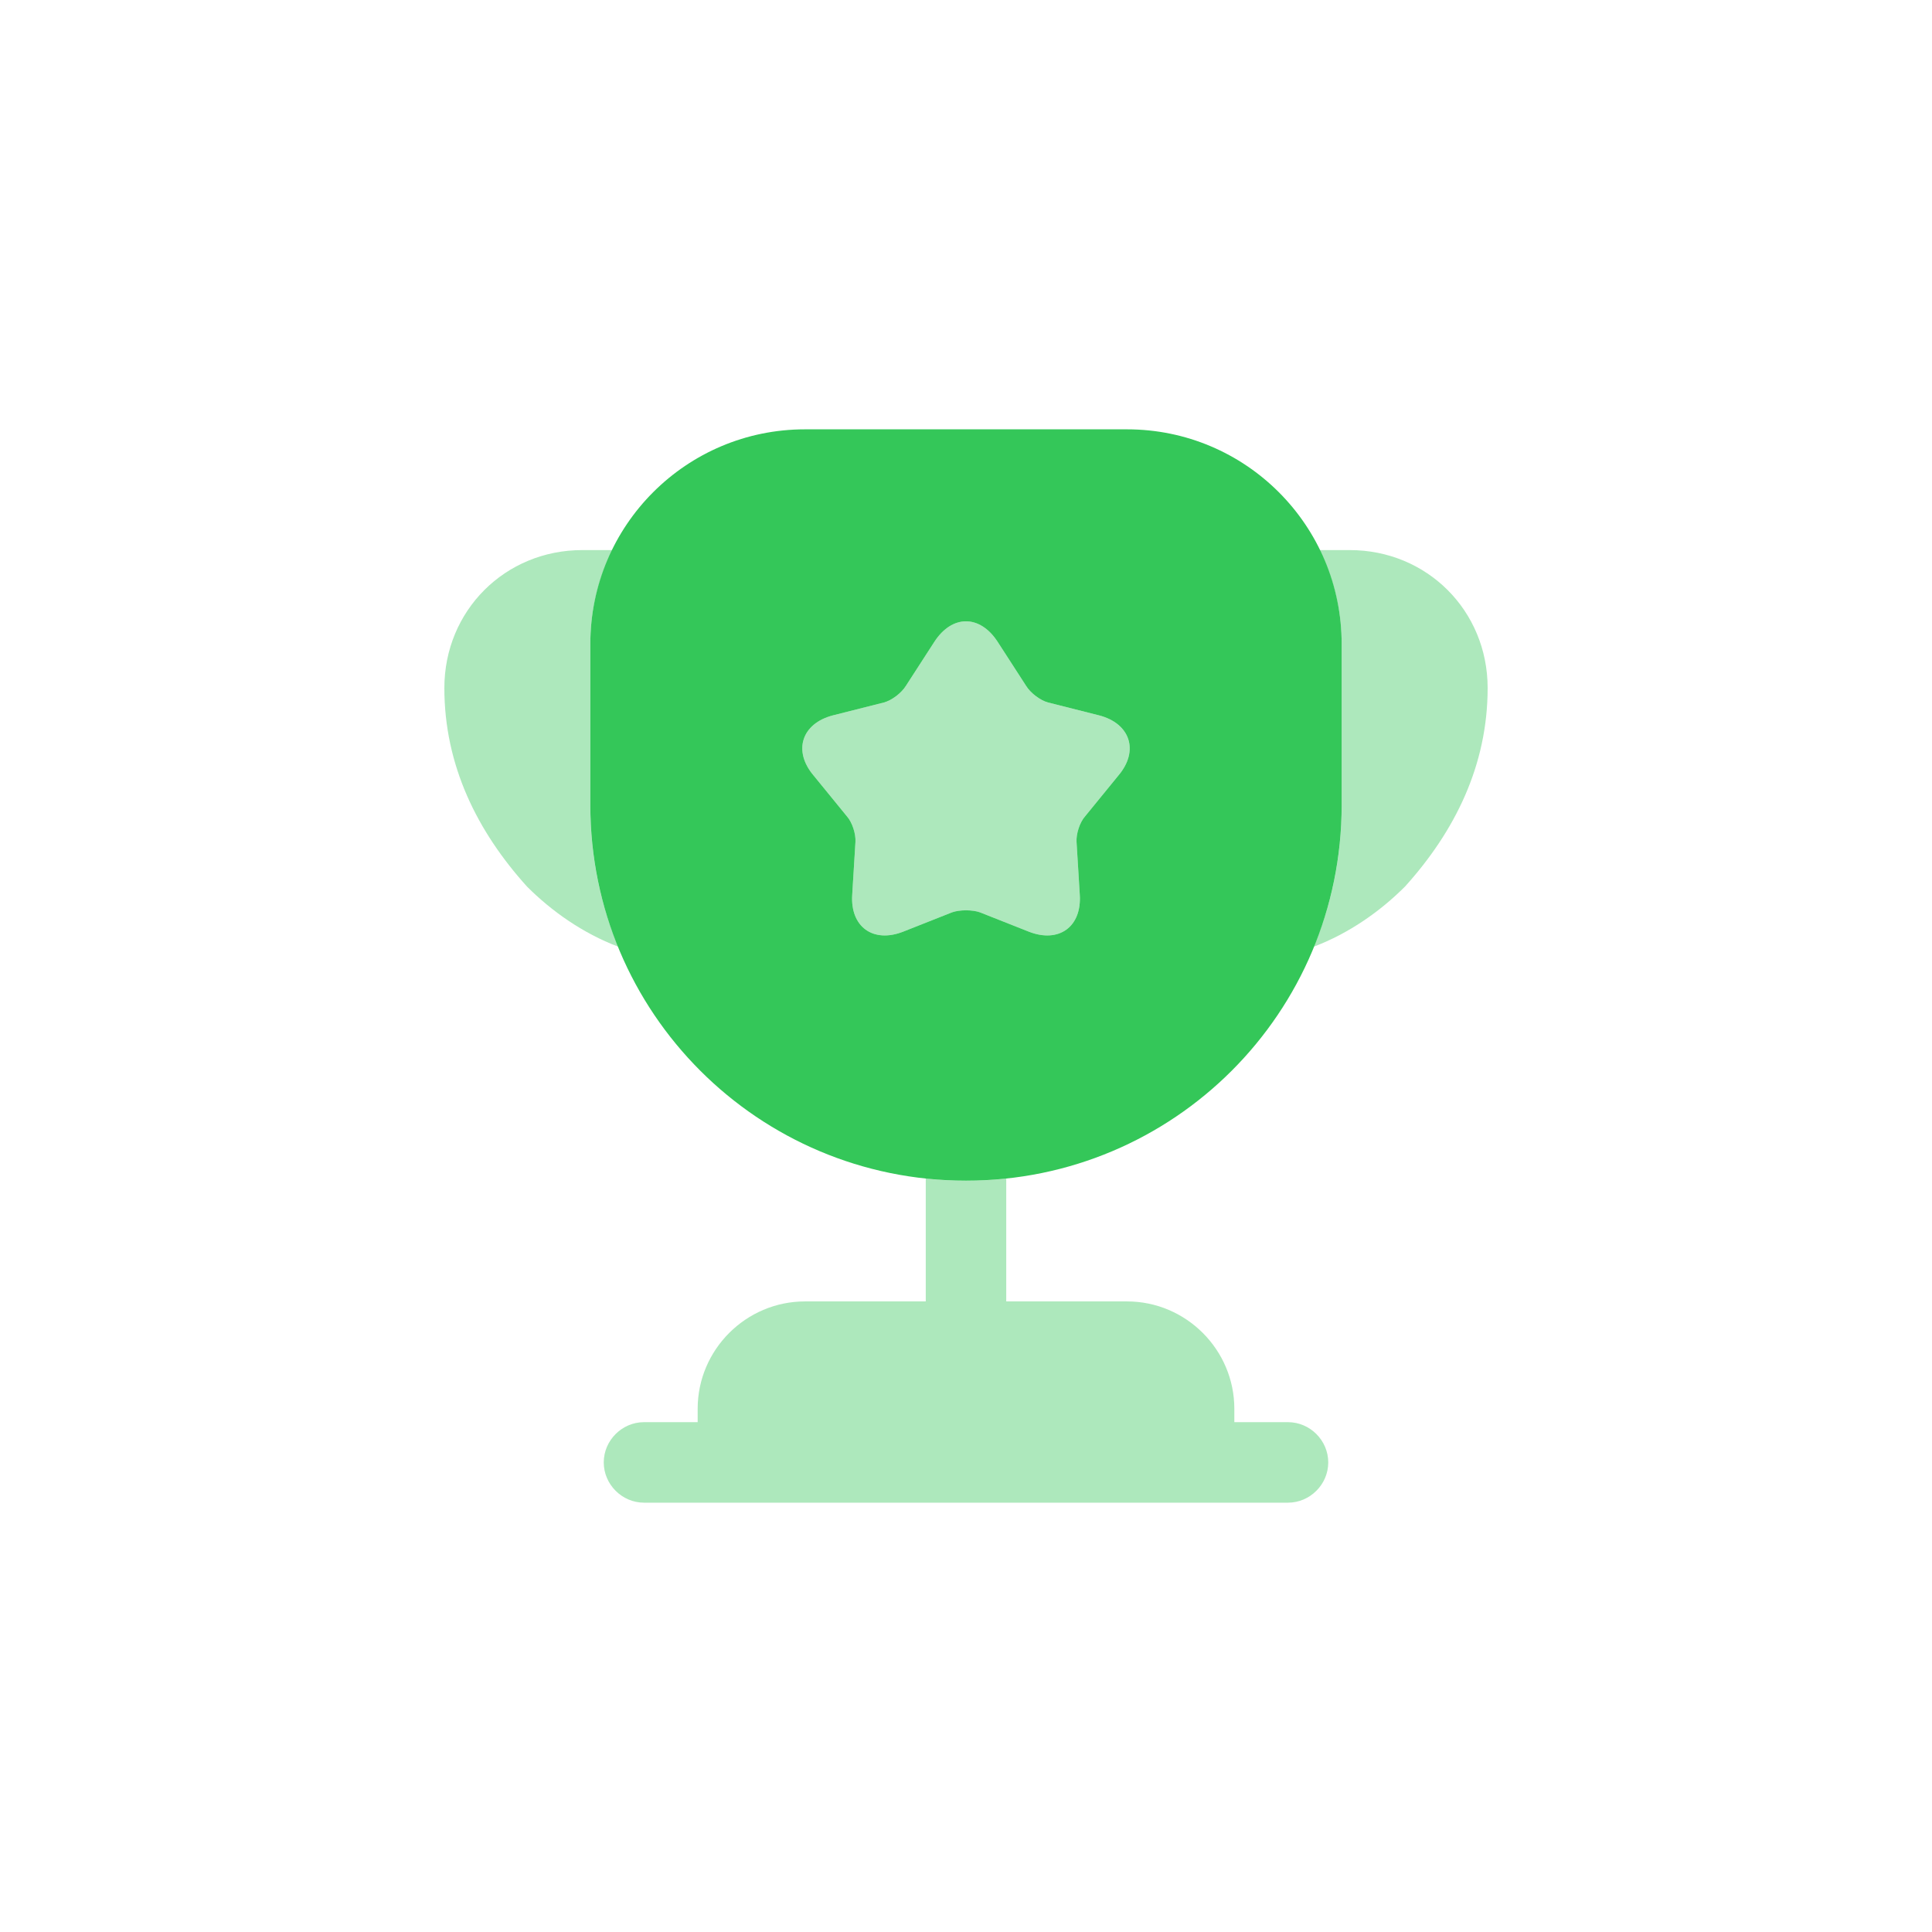 <?xml version="1.0" encoding="UTF-8"?> <svg xmlns="http://www.w3.org/2000/svg" width="72" height="72" viewBox="0 0 72 72" fill="none"><g filter="url(#filter0_d_463_10283)"><path opacity="0.4" d="M48 53H46V52.5C46 50.3 44.2 48.5 42 48.5H37.5V43.92C37 43.98 36.5 44 36 44C35.5 44 35 43.98 34.5 43.92V48.5H30C27.8 48.5 26 50.3 26 52.5V53H24C23.18 53 22.5 53.68 22.5 54.5C22.5 55.32 23.18 56 24 56H48C48.82 56 49.5 55.32 49.5 54.5C49.5 53.68 48.82 53 48 53Z" fill="#34C759"></path><path opacity="0.4" d="M23.04 35.28C21.72 34.78 20.56 33.96 19.64 33.04C17.78 30.98 16.56 28.52 16.56 25.64C16.56 22.76 18.82 20.5 21.7 20.5H22.82C22.3 21.56 22 22.74 22 24V30C22 31.88 22.36 33.66 23.04 35.28Z" fill="#34C759"></path><path opacity="0.4" d="M55.44 25.64C55.44 28.52 54.22 30.98 52.36 33.04C51.44 33.96 50.28 34.78 48.96 35.28C49.64 33.66 50 31.88 50 30V24C50 22.74 49.7 21.56 49.18 20.5H50.3C53.18 20.5 55.44 22.76 55.44 25.64Z" fill="#34C759"></path><path d="M42 16H30C25.58 16 22 19.58 22 24V30C22 37.74 28.26 44 36 44C43.74 44 50 37.74 50 30V24C50 19.58 46.42 16 42 16ZM41.68 28.9L40.44 30.42C40.24 30.64 40.1 31.08 40.12 31.38L40.24 33.34C40.32 34.54 39.46 35.16 38.34 34.72L36.52 34C36.24 33.9 35.76 33.9 35.48 34L33.66 34.72C32.54 35.16 31.68 34.54 31.76 33.34L31.88 31.38C31.9 31.08 31.76 30.64 31.56 30.42L30.32 28.9C29.54 27.98 29.88 26.96 31.04 26.66L32.94 26.18C33.24 26.1 33.6 25.82 33.76 25.56L34.82 23.92C35.48 22.9 36.52 22.9 37.18 23.92L38.24 25.56C38.4 25.82 38.76 26.1 39.06 26.18L40.96 26.66C42.12 26.96 42.46 27.98 41.68 28.9Z" fill="#34C759"></path><path opacity="0.4" d="M41.68 28.9L40.44 30.42C40.24 30.64 40.1 31.08 40.12 31.38L40.24 33.34C40.32 34.54 39.46 35.16 38.34 34.72L36.52 34C36.24 33.9 35.76 33.9 35.48 34L33.66 34.72C32.54 35.16 31.68 34.54 31.76 33.34L31.88 31.38C31.9 31.08 31.76 30.64 31.56 30.42L30.32 28.9C29.54 27.98 29.88 26.96 31.04 26.66L32.94 26.18C33.24 26.1 33.6 25.82 33.76 25.56L34.82 23.92C35.48 22.9 36.52 22.9 37.18 23.92L38.24 25.56C38.4 25.82 38.76 26.1 39.06 26.18L40.96 26.66C42.12 26.96 42.46 27.98 41.68 28.9Z" fill="#34C759"></path></g><defs><filter id="filter0_d_463_10283" x="-4" y="-4" width="80" height="80" filterUnits="userSpaceOnUse" color-interpolation-filters="sRGB"><feFlood flood-opacity="0" result="BackgroundImageFix"></feFlood><feColorMatrix in="SourceAlpha" type="matrix" values="0 0 0 0 0 0 0 0 0 0 0 0 0 0 0 0 0 0 127 0" result="hardAlpha"></feColorMatrix><feOffset></feOffset><feGaussianBlur stdDeviation="8"></feGaussianBlur><feComposite in2="hardAlpha" operator="out"></feComposite><feColorMatrix type="matrix" values="0 0 0 0 0.204 0 0 0 0 0.78 0 0 0 0 0.349 0 0 0 0.5 0"></feColorMatrix><feBlend mode="normal" in2="BackgroundImageFix" result="effect1_dropShadow_463_10283"></feBlend><feBlend mode="normal" in="SourceGraphic" in2="effect1_dropShadow_463_10283" result="shape"></feBlend></filter></defs></svg> 